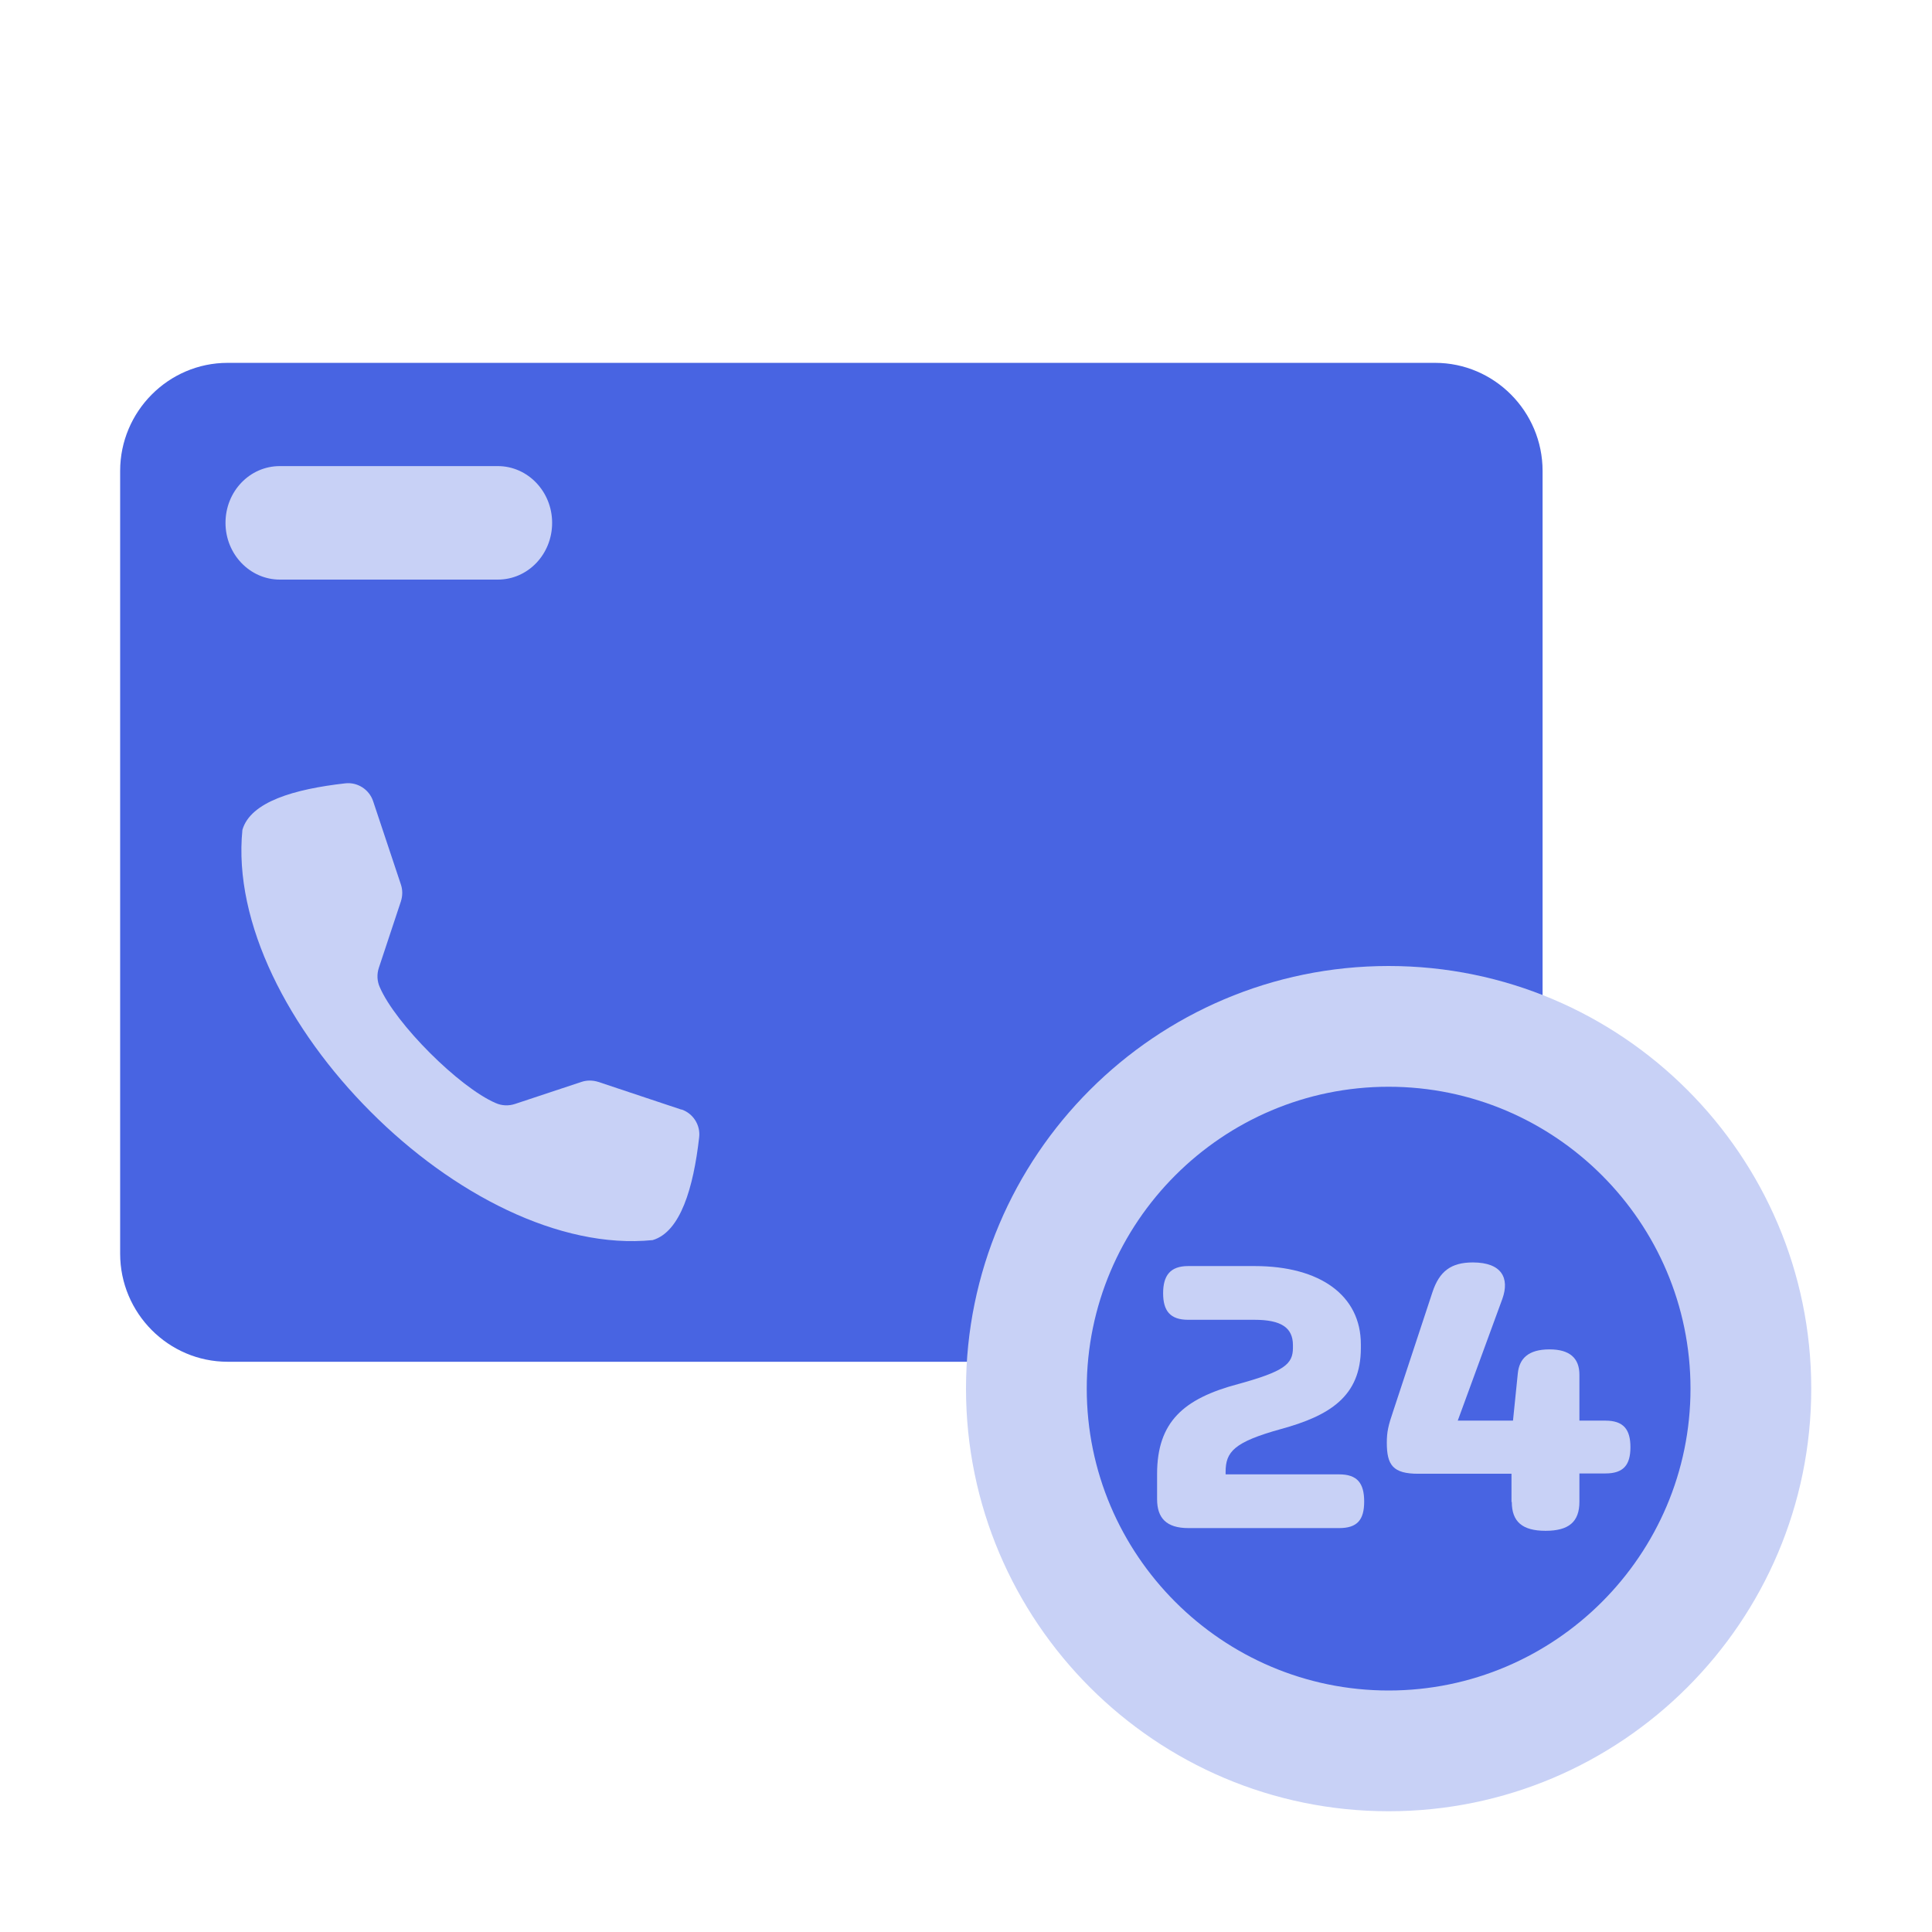 <?xml version="1.0" encoding="UTF-8"?><svg id="Ebene_5" xmlns="http://www.w3.org/2000/svg" viewBox="0 0 64 64"><defs><style>.cls-1{fill:#c8d1f6;}.cls-2{fill:#4864e2;}</style></defs><path class="cls-2" d="m51.1,15.6v25.93c0,1.97-1.6,3.58-3.56,3.58H7.54c-1.96,0-3.56-1.61-3.56-3.58V15.6c0-1.97,1.6-3.58,3.56-3.58h40c1.96,0,3.56,1.61,3.56,3.58Z"/><path class="cls-1" d="m16.49,19.2h-7.22c-.99,0-1.8-.84-1.8-1.88s.8-1.88,1.8-1.88h7.22c.99,0,1.8.84,1.8,1.88s-.8,1.88-1.8,1.88"/><path class="cls-1" d="m22.57,36.75c.39.13.64.52.59.93-.19,1.67-.62,3.13-1.54,3.4-3.09.31-6.64-1.54-9.34-4.25-2.7-2.7-4.56-6.25-4.25-9.34.27-.93,1.72-1.35,3.4-1.54.41-.05.8.2.93.59l.92,2.76c.06.18.06.37,0,.56l-.73,2.2c-.07.21-.06.44.03.64.52,1.21,2.63,3.32,3.84,3.84.2.09.43.1.64.03l2.2-.73c.18-.06.37-.06.56,0l2.76.92Z"/><circle class="cls-2" cx="46" cy="46" r="12"/><path class="cls-1" d="m46,60c-7.72,0-14-6.28-14-14s6.28-14,14-14,14,6.28,14,14-6.28,14-14,14Zm0-24c-5.51,0-10,4.49-10,10s4.49,10,10,10,10-4.49,10-10-4.49-10-10-10Z"/><path class="cls-1" d="m40.59,48.84h3.77c.6,0,.83.29.83.9s-.23.88-.83.88h-4.99c-.73,0-1.04-.33-1.04-.96v-.83c0-1.73.88-2.5,2.68-2.98,1.53-.42,1.82-.66,1.82-1.2v-.09c0-.58-.39-.84-1.27-.84h-2.2c-.6,0-.83-.3-.83-.88s.23-.9.83-.9h2.2c2.18,0,3.52.98,3.52,2.59v.13c0,1.6-1.04,2.24-2.65,2.68-1.55.43-1.83.75-1.83,1.42v.09Z"/><path class="cls-1" d="m50.07,49.76v-.94h-3.09c-.84,0-1.04-.29-1.04-1.03,0-.36.05-.57.21-1.04l1.3-3.94c.23-.7.62-.99,1.34-.99.96,0,1.22.52.98,1.2l-1.48,4.04h1.83l.16-1.57c.05-.48.34-.79,1.05-.79.68,0,.99.3.99.84v1.52h.86c.6,0,.83.29.83.88s-.23.87-.83.87h-.86v.94c0,.66-.35.96-1.12.96s-1.12-.3-1.12-.96Z"/></svg>
